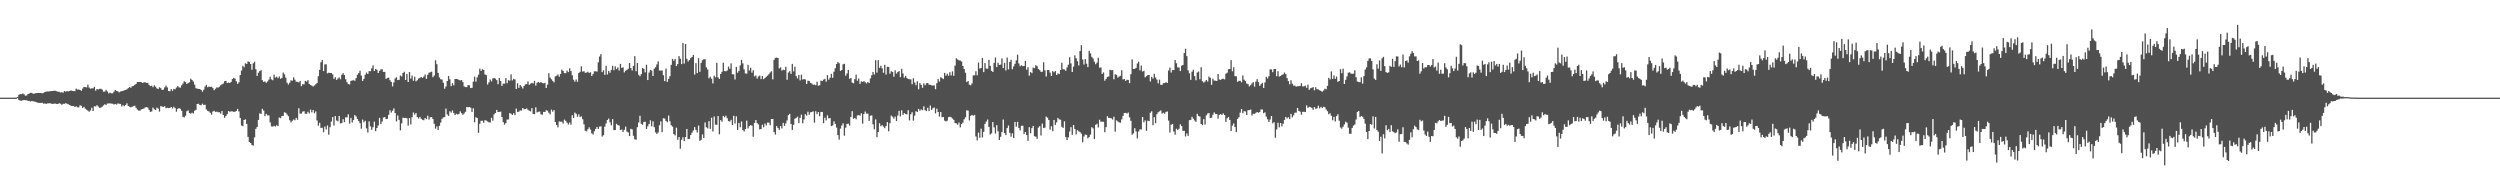 <svg xmlns="http://www.w3.org/2000/svg" width="1920" height="150"><path fill="#4f4f4f" d="M0 75h1v1H0zM1 75h1v1H1zM2 75h1v1H2zM3 75h1v1H3zM4 75h1v1H4zM5 75h1v1H5zM6 75h1v1H6zM7 75h1v1H7zM8 75h1v1H8zM9 75h1v1H9zM10 74.995h1v1H10zM11 74.97h1v1H11zM12 74.973h1v1H12zM13 74.437h1v1H13zM14 72.876h1v3.893H14zM15 72.226h1v4.987H15zM16 72.329h1v5.072H16zM17 71.766h1v5.182H17zM18 72.439h1v4.411H18zM19 73.45h1v3.497H19zM20 73.331h1v3.658H20zM21 72.201h1v5.287H21zM22 71.786h1v5.731H22zM23 71.292h1v6.672H23zM24 71.297h1v6.226H24zM25 72.059h1v5.772H25zM26 71.814h1v6.189H26zM27 71.574h1v6.72H27zM28 71.379h1v7.324H28zM29 71.393h1v7.608H29zM30 71.361h1v7.654H30zM31 71.361h1v7.652H31zM32 71.654h1v7.221H32zM33 71.299h1v8.32H33zM34 70.601h1v8.867H34zM35 70.338h1v9.501H35zM36 70.239h1v9.185H36zM37 70.221h1v9.071H37zM38 70.049h1v9.236H38zM39 69.923h1v9.709H39zM40 69.875h1v9.975H40zM41 69.624h1v9.943H41zM42 69.729h1v9.851H42zM43 70.047h1v9.767H43zM44 70.418h1v9.503H44zM45 70.571h1v8.688H45zM46 71.047h1v8.643H46zM47 70.827h1v9.652H47zM48 71.207h1v8.499H48zM49 69.891h1v9.902H49zM50 70.409h1v8.808H50zM51 69.951h1v9.767H51zM52 70.173h1v9.874H52zM53 69.875h1v10.753H53zM54 69.431h1v11.808H54zM55 69.761h1v11.65H55zM56 69.974h1v11.389H56zM57 69.981h1v12.14H57zM58 68.033h1v13.655H58zM59 68.809h1v13.573H59zM60 68.729h1v13.754H60zM61 69.141h1v11.714H61zM62 69.729h1v11.563H62zM63 67.985h1v14.93H63zM64 66.749h1v15.301H64zM65 66.843h1v16.603H65zM66 67.106h1v17.185H66zM67 64.998h1v19.984H67zM68 67.28h1v18.551H68zM69 68.12h1v16.736H69zM70 67.857h1v14.866H70zM71 67.834h1v17.469H71zM72 66.724h1v14.866H72zM73 69.612h1v12.172H73zM74 68.372h1v12.417H74zM75 68.692h1v13.147H75zM76 68.246h1v14.589H76zM77 68.143h1v14.564H77zM78 68.79h1v13.184H78zM79 70.381h1v10.593H79zM80 70.322h1v9.767H80zM81 69.065h1v11.522H81zM82 70.23h1v9.295H82zM83 71.711h1v7.727H83zM84 71.146h1v8.217H84zM85 71.677h1v7.878H85zM86 71.69h1v8H86zM87 70.441h1v9.828H87zM88 69.134h1v10.689H88zM89 69.859h1v10.46H89zM90 70.07h1v9.4H90zM91 70.976h1v8.684H91zM92 70.228h1v9.613H92zM93 70.024h1v11.728H93zM94 69.749h1v11.014H94zM95 69.342h1v12.259H95zM96 69.097h1v11.556H96zM97 68.536h1v10.813H97zM98 67.683h1v13.708H98zM99 66.879h1v15.095H99zM100 67.381h1v15.088H100zM101 66.261h1v15.779H101zM102 65.934h1v15.628H102zM103 65.147h1v16.063H103zM104 64.455h1v18.382H104zM105 62.959h1v21.144H105zM106 62.959h1v21.989H106zM107 62.858h1v22.145H107zM108 63.121h1v20.929H108zM109 63.764h1v19.908H109zM110 63.24h1v20.172H110zM111 63.183h1v19.352H111zM112 63.7h1v18.505H112zM113 63.602h1v19.034H113zM114 65.197h1v19.176H114zM115 66.103h1v19.826H115zM116 65.817h1v19.789H116zM117 66.994h1v15.64H117zM118 65.508h1v18.386H118zM119 66.492h1v18.054H119zM120 67.85h1v14.857H120zM121 68.408h1v15.003H121zM122 67.042h1v18.666H122zM123 67.738h1v13.793H123zM124 69.061h1v12.792H124zM125 68.804h1v13.312H125zM126 67.136h1v14.427H126zM127 65.751h1v17.336H127zM128 67.136h1v15.667H128zM129 69.884h1v13.154H129zM130 70.095h1v12.76H130zM131 68.422h1v13.733H131zM132 69.711h1v13.662H132zM133 68.275h1v13.772H133zM134 68.539h1v14.511H134zM135 67.216h1v18.556H135zM136 66.099h1v17.53H136zM137 67.088h1v15.892H137zM138 67.328h1v16.246H138zM139 65.531h1v19.558H139zM140 64.146h1v25.569H140zM141 62.395h1v27.837H141zM142 63.103h1v25.834H142zM143 64.455h1v20.991H143zM144 63.778h1v20.966H144zM145 63.185h1v23.637H145zM146 60.475h1v26.892H146zM147 61.382h1v25.143H147zM148 62.611h1v24.525H148zM149 64.996h1v20.023H149zM150 67.733h1v16.619H150zM151 68.118h1v11.778H151zM152 68.321h1v11.364H152zM153 68.356h1v12.211H153zM154 69.118h1v11.728H154zM155 70.381h1v9.247H155zM156 68.848h1v11.813H156zM157 66.49h1v13.957H157zM158 65.158h1v18.844H158zM159 67.042h1v18.087H159zM160 66.394h1v19.226H160zM161 66.799h1v19.84H161zM162 66.554h1v21.579H162zM163 67.662h1v17.979H163zM164 69.26h1v15.855H164zM165 68.17h1v17.794H165zM166 67.106h1v18.661H166zM167 67.289h1v18.915H167zM168 66.55h1v19.654H168zM169 65.43h1v21.879H169zM170 64.728h1v20.552H170zM171 64.146h1v24.166H171zM172 62.373h1v28.073H172zM173 62.119h1v26.954H173zM174 63.812h1v23.893H174zM175 63.371h1v21.863H175zM176 63.762h1v22.035H176zM177 62.851h1v22.637H177zM178 60.736h1v24.832H178zM179 59.807h1v26.097H179zM180 60.349h1v25.461H180zM181 62.45h1v22.797H181zM182 64.403h1v19.263H182zM183 63.219h1v22.371H183zM184 57.642h1v33.042H184zM185 54.172h1v42.193H185zM186 50.523h1v46.416H186zM187 51.677h1v40.499H187zM188 48.594h1v43.06H188zM189 49.148h1v46.017H189zM190 47.177h1v57.977H190zM191 47.569h1v61.495H191zM192 49.136h1v60.694H192zM193 53.554h1v57.759H193zM194 48.619h1v63.243H194zM195 47.42h1v58.119H195zM196 53.135h1v45.853H196zM197 58.303h1v39.185H197zM198 55.813h1v36.308H198zM199 54.556h1v32.476H199zM200 53.957h1v33.536H200zM201 61.583h1v21.971H201zM202 62.862h1v22.092H202zM203 62.528h1v26.704H203zM204 63.572h1v23.884H204zM205 62.558h1v26.022H205zM206 61.169h1v27.457H206zM207 58.912h1v35.074H207zM208 60.976h1v36.102H208zM209 61.622h1v35.628H209zM210 57.406h1v39.208H210zM211 59.541h1v37.631H211zM212 58.905h1v37.244H212zM213 60.052h1v36.812H213zM214 58.71h1v31.545H214zM215 60.498h1v30.291H215zM216 59.864h1v29.263H216zM217 55.682h1v33.287H217zM218 57.12h1v29.1H218zM219 59.658h1v27.018H219zM220 63.549h1v24.401H220zM221 64.915h1v24.335H221zM222 63.469h1v28.879H222zM223 61.716h1v32.289H223zM224 61.935h1v30.831H224zM225 59.402h1v32.367H225zM226 61.162h1v31.227H226zM227 62.766h1v27.741H227zM228 62.819h1v29.133H228zM229 63.281h1v19.856H229zM230 62.171h1v25.129H230zM231 66.147h1v21.041H231zM232 64.613h1v21.092H232zM233 64.835h1v20.549H233zM234 62.086h1v25.287H234zM235 62.707h1v24.717H235zM236 61.558h1v24.239H236zM237 64.465h1v22.602H237zM238 65.238h1v18.897H238zM239 65.776h1v20.517H239zM240 66.46h1v18.004H240zM241 65.625h1v21.38H241zM242 64.709h1v20.92H242zM243 63.684h1v28.851H243zM244 58.539h1v37.995H244zM245 53.675h1v40.698H245zM246 47.829h1v50.4H246zM247 46.035h1v52.09H247zM248 54.602h1v46.983H248zM249 49.441h1v47.734H249zM250 49.39h1v50.064H250zM251 56.303h1v40.046H251zM252 55.811h1v47.643H252zM253 56.023h1v41.685H253zM254 56.044h1v37.331H254zM255 57.088h1v32.827H255zM256 60.578h1v35.825H256zM257 59.312h1v29.835H257zM258 61.377h1v31.156H258zM259 60.297h1v32.911H259zM260 59.443h1v29.659H260zM261 60.876h1v33.859H261zM262 57.454h1v37.057H262zM263 56.19h1v35.347H263zM264 57.632h1v36.185H264zM265 60.883h1v29.206H265zM266 63.11h1v27.05H266zM267 64.581h1v23.216H267zM268 64.838h1v30.071H268zM269 62.153h1v28.421H269zM270 61.821h1v32.28H270zM271 61.615h1v30.581H271zM272 62.043h1v26.326H272zM273 59.99h1v29.478H273zM274 57.39h1v34.024H274zM275 56.131h1v36.887H275zM276 54.307h1v40.295H276zM277 58.07h1v40.765H277zM278 62.173h1v29.689H278zM279 60.532h1v33.433H279zM280 57.323h1v35.386H280zM281 55.689h1v42.9H281zM282 56.843h1v44.921H282zM283 54.63h1v38.556H283zM284 54.7h1v42.378H284zM285 52.485h1v47.214H285zM286 50.205h1v47.478H286zM287 54.522h1v38.874H287zM288 53.011h1v47.702H288zM289 53.602h1v44.697H289zM290 56.067h1v40.304H290zM291 54.405h1v36.141H291zM292 53.286h1v42.014H292zM293 53.217h1v40.098H293zM294 55.252h1v35.026H294zM295 55.179h1v34.747H295zM296 60.606h1v30.879H296zM297 59.83h1v31.399H297zM298 59.669h1v28.565H298zM299 61.569h1v23.136H299zM300 62.878h1v23.605H300zM301 66.373h1v18.65H301zM302 63.272h1v20H302zM303 60.205h1v26.633H303zM304 59.347h1v33.921H304zM305 61.514h1v27.153H305zM306 61.352h1v30.696H306zM307 58.012h1v42.083H307zM308 58.74h1v35.963H308zM309 56.053h1v34.305H309zM310 55.071h1v35.589H310zM311 61.366h1v29.137H311zM312 56.802h1v34.081H312zM313 62.991h1v33.449H313zM314 55.318h1v35.342H314zM315 60.39h1v35.182H315zM316 58.07h1v31.964H316zM317 61.981h1v24.395H317zM318 58.919h1v29.11H318zM319 62.446h1v24.356H319zM320 61.622h1v28.327H320zM321 60.276h1v30.732H321zM322 59.793h1v30.032H322zM323 59.145h1v32.087H323zM324 59.795h1v32.229H324zM325 58.752h1v33.637H325zM326 57.22h1v33.422H326zM327 60.507h1v31.051H327zM328 57.438h1v31.412H328zM329 55.854h1v35.997H329zM330 55.426h1v34.573H330zM331 55.042h1v34.839H331zM332 59.267h1v32.136H332zM333 58.017h1v37.063H333zM334 46.294h1v52.534H334zM335 49.317h1v47.757H335zM336 55.95h1v43.857H336zM337 59.5h1v37.164H337zM338 60.892h1v33.246H338zM339 61.068h1v30.188H339zM340 63.556h1v26.603H340zM341 68.102h1v21.811H341zM342 66.403h1v17.018H342zM343 62.194h1v25.724H343zM344 58.376h1v30.602H344zM345 60.947h1v24.514H345zM346 66.167h1v20.302H346zM347 63.906h1v20.954H347zM348 65.549h1v21.231H348zM349 60.681h1v27.684H349zM350 60.624h1v26.798H350zM351 60.805h1v27.166H351zM352 61.414h1v26.081H352zM353 61.777h1v23.767H353zM354 61.439h1v25.532H354zM355 63.08h1v25.143H355zM356 66.316h1v20.815H356zM357 66.918h1v18.959H357zM358 66.895h1v15.262H358zM359 65.348h1v17.086H359zM360 65.531h1v16.645H360zM361 67.644h1v15.1H361zM362 67.438h1v18.547H362zM363 62.684h1v20.506H363zM364 58.846h1v35.068H364zM365 62.716h1v27.269H365zM366 59.441h1v31.231H366zM367 57.358h1v44.64H367zM368 52.75h1v42.335H368zM369 54.46h1v38.313H369zM370 53.165h1v39.567H370zM371 53.687h1v40.609H371zM372 57.195h1v35.127H372zM373 57.694h1v34.939H373zM374 64.909h1v28.419H374zM375 63.215h1v30.758H375zM376 61.086h1v32.982H376zM377 62.521h1v27.972H377zM378 60.219h1v32.438H378zM379 59.882h1v27.988H379zM380 60.393h1v26.411H380zM381 61.562h1v22.845H381zM382 64.648h1v21.431H382zM383 59.837h1v26.136H383zM384 62.153h1v23.539H384zM385 65.998h1v23.841H385zM386 64.265h1v29.556H386zM387 64.254h1v31.424H387zM388 59.958h1v34.55H388zM389 63.922h1v27.931H389zM390 61.608h1v30.121H390zM391 61.967h1v24.871H391zM392 57.133h1v30.201H392zM393 61.736h1v26.59H393zM394 60.599h1v26.406H394zM395 61.05h1v27.391H395zM396 68.335h1v15.081H396zM397 63.931h1v22.046H397zM398 67.467h1v18.297H398zM399 65.305h1v19.485H399zM400 66.433h1v18.56H400zM401 67.934h1v15.04H401zM402 66.064h1v17.796H402zM403 64.755h1v18.963H403zM404 64.6h1v18.672H404zM405 62.521h1v21.82H405zM406 65.188h1v19.886H406zM407 64.263h1v21.302H407zM408 63.641h1v19.387H408zM409 64.103h1v23.413H409zM410 62.098h1v25.603H410zM411 65.746h1v16.697H411zM412 63.551h1v22.751H412zM413 62.91h1v22.953H413zM414 63.588h1v22.085H414zM415 63.048h1v24.834H415zM416 63.737h1v24.321H416zM417 64.05h1v21.856H417zM418 63.593h1v22.399H418zM419 67.557h1v17.079H419zM420 64.966h1v20.064H420zM421 56.225h1v30.366H421zM422 59.608h1v28.183H422zM423 60.887h1v23.305H423zM424 62.1h1v23.646H424zM425 63.21h1v21.33H425zM426 58.694h1v35.045H426zM427 58.173h1v37.819H427zM428 57.163h1v40.625H428zM429 58.878h1v34.369H429zM430 56.756h1v36.704H430zM431 53.506h1v39.959H431zM432 54.501h1v40.414H432zM433 56.149h1v35.727H433zM434 56.225h1v36.601H434zM435 54.222h1v39.977H435zM436 55.38h1v40.288H436zM437 52.471h1v41.643H437zM438 54.634h1v41.167H438zM439 57.802h1v30.684H439zM440 61.173h1v29.432H440zM441 62.714h1v23.767H441zM442 61.105h1v26.281H442zM443 62.83h1v26.798H443zM444 56.138h1v31.68H444zM445 55.215h1v34.687H445zM446 50.906h1v38.457H446zM447 54.989h1v36.537H447zM448 54.657h1v40.831H448zM449 55.92h1v44.541H449zM450 55.705h1v45.184H450zM451 55.138h1v44.152H451zM452 56.035h1v41.776H452zM453 55.515h1v44.042H453zM454 58.39h1v43.992H454zM455 56.868h1v46.436H455zM456 54.787h1v45.997H456zM457 54.742h1v44.299H457zM458 54.968h1v42.513H458zM459 47.857h1v51.151H459zM460 43.428h1v53.827H460zM461 41.572h1v55.443H461zM462 55.373h1v49.522H462zM463 54h1v49.808H463zM464 57.475h1v39.792H464zM465 50.517h1v44.259H465zM466 57.186h1v34.985H466zM467 54.403h1v36.617H467zM468 55.852h1v38.066H468zM469 53.677h1v42.566H469zM470 50.523h1v40.989H470zM471 53.952h1v46.001H471zM472 50.94h1v48.883H472zM473 53.057h1v42.044H473zM474 51.739h1v44.335H474zM475 54.167h1v42.234H475zM476 49.056h1v50.771H476zM477 52.155h1v47.306H477zM478 51.684h1v49.719H478zM479 55.589h1v44.099H479zM480 54.337h1v42.879H480zM481 53.68h1v47.395H481zM482 52.794h1v48.947H482zM483 48.39h1v56.125H483zM484 52.283h1v46.635H484zM485 54.183h1v45.182H485zM486 50.656h1v53.632H486zM487 43.087h1v63.795H487zM488 54.749h1v52.632H488zM489 48.354h1v49.316H489zM490 57.445h1v36.667H490zM491 58.589h1v30.355H491zM492 56.93h1v38.139H492zM493 52.155h1v43.644H493zM494 52.879h1v40.762H494zM495 55.527h1v37.972H495zM496 49.693h1v49.368H496zM497 61.471h1v35.532H497zM498 55.753h1v39.455H498zM499 53.719h1v38.698H499zM500 54.247h1v42.831H500zM501 58.369h1v34.827H501zM502 52.76h1v44.916H502zM503 51.611h1v50.087H503zM504 49.468h1v53.392H504zM505 47.157h1v54.555H505zM506 54.181h1v42.046H506zM507 54.176h1v39.043H507zM508 54.128h1v47.34H508zM509 57.729h1v33.111H509zM510 62.302h1v28.785H510zM511 52.657h1v40.229H511zM512 62.885h1v30.996H512zM513 60.603h1v28.103H513zM514 58.445h1v34.701H514zM515 49.834h1v46.381H515zM516 45.252h1v51.998H516zM517 46.696h1v56.306H517zM518 45.241h1v58.721H518zM519 50.716h1v47.333H519zM520 49.184h1v58.174H520zM521 43.057h1v62.172H521zM522 45.06h1v69.103H522zM523 49.258h1v58.1H523zM524 32.982h1v72.44H524zM525 48.862h1v59.572H525zM526 33.799h1v71.449H526zM527 45.174h1v53.877H527zM528 47.278h1v59.561H528zM529 46.014h1v60.645H529zM530 44.602h1v59.146H530zM531 43.797h1v58.116H531zM532 42.201h1v57.988H532zM533 57.305h1v40.323H533zM534 48.502h1v51.311H534zM535 56.101h1v45.651H535zM536 44.717h1v51.742H536zM537 55.142h1v53.067H537zM538 48.255h1v59.149H538zM539 46.218h1v57.011H539zM540 45.504h1v60.481H540zM541 45.44h1v48.592H541zM542 51.704h1v46.011H542zM543 53.394h1v45.267H543zM544 60.155h1v32.907H544zM545 58.932h1v40.05H545zM546 60.425h1v30.011H546zM547 64.071h1v36.876H547zM548 58.131h1v31.327H548zM549 59.335h1v36.37H549zM550 48.255h1v47.64H550zM551 59.459h1v29.659H551zM552 60.608h1v42.513H552zM553 56.836h1v35.411H553zM554 55.149h1v38.325H554zM555 48.189h1v40.849H555zM556 54.604h1v35.47H556zM557 54.794h1v34.047H557zM558 54.128h1v36.656H558zM559 51.139h1v41.868H559zM560 52.828h1v40.54H560zM561 48.692h1v43.332H561zM562 56.982h1v39.004H562zM563 57.145h1v31.801H563zM564 61.045h1v33.811H564zM565 51.352h1v38.015H565zM566 55.788h1v44.038H566zM567 54.401h1v39.993H567zM568 50.226h1v47.501H568zM569 45.994h1v47.317H569zM570 48.681h1v51.083H570zM571 53.286h1v47.677H571zM572 56.387h1v42.71H572zM573 56.586h1v36.024H573zM574 49.782h1v48.833H574zM575 54.103h1v42.781H575zM576 52.002h1v44.054H576zM577 55.799h1v40.712H577zM578 53.989h1v51.06H578zM579 58.621h1v35.761H579zM580 57.971h1v34.205H580zM581 60.347h1v34.221H581zM582 58.745h1v36.809H582zM583 57.996h1v41.357H583zM584 60.773h1v38.336H584zM585 58.401h1v37.4H585zM586 60.823h1v36.974H586zM587 59.894h1v34.953H587zM588 58.93h1v37.414H588zM589 58.134h1v36.047H589zM590 56.96h1v37.208H590zM591 55.653h1v40.522H591zM592 54.714h1v36.672H592zM593 60.972h1v30.437H593zM594 45.955h1v55.482H594zM595 44.428h1v58.917H595zM596 44.236h1v52.609H596zM597 44.501h1v53.804H597zM598 52.505h1v47.244H598zM599 51.711h1v45.095H599zM600 54.204h1v44.461H600zM601 53.501h1v40.877H601zM602 53.838h1v42.886H602zM603 51.26h1v43.5H603zM604 61.228h1v31.296H604zM605 55.694h1v32.785H605zM606 54.68h1v32.763H606zM607 56.726h1v38.46H607zM608 49.061h1v50.737H608zM609 54.813h1v41.103H609zM610 51.215h1v39.975H610zM611 58.486h1v32.103H611zM612 60.262h1v29.355H612zM613 57.534h1v37.05H613zM614 61.759h1v28.734H614zM615 57.358h1v30.714H615zM616 61.066h1v33.603H616zM617 60.699h1v31.037H617zM618 61.05h1v26.665H618zM619 64.492h1v24.282H619zM620 61.958h1v23.818H620zM621 62.153h1v25.942H621zM622 63.602h1v22.676H622zM623 64.146h1v21.877H623zM624 65.133h1v20.394H624zM625 64.904h1v29.309H625zM626 65.442h1v20.007H626zM627 62.787h1v24.864H627zM628 65.861h1v20.197H628zM629 65.467h1v23.832H629zM630 61.917h1v24.035H630zM631 62.251h1v23.729H631zM632 61.205h1v33.376H632zM633 60.532h1v29.84H633zM634 62.734h1v29.684H634zM635 57.71h1v30.854H635zM636 61.203h1v29.735H636zM637 59.679h1v30.98H637zM638 56.696h1v40.103H638zM639 59.775h1v36.574H639zM640 55.064h1v38.107H640zM641 52.354h1v42.769H641zM642 49.129h1v48.874H642zM643 47.685h1v56.116H643zM644 48.564h1v58.629H644zM645 54.44h1v44.344H645zM646 53.771h1v42.614H646zM647 49.418h1v45.315H647zM648 49.02h1v55.237H648zM649 58.122h1v39.922H649zM650 56.408h1v38.792H650zM651 53.689h1v41.289H651zM652 60.507h1v35.958H652zM653 59.839h1v29.977H653zM654 63.419h1v21.964H654zM655 63.97h1v27.283H655zM656 60.823h1v29.773H656zM657 57.317h1v34.31H657zM658 62h1v26.661H658zM659 60.258h1v28.13H659zM660 64.398h1v24.459H660zM661 62.409h1v24.649H661zM662 62.915h1v32.069H662zM663 62.325h1v25.29H663zM664 63.224h1v22.449H664zM665 64.091h1v23.166H665zM666 62.981h1v24.289H666zM667 63.732h1v29.142H667zM668 60.23h1v28.638H668zM669 57.749h1v30.877H669zM670 55.27h1v40.231H670zM671 57.184h1v42.099H671zM672 46.232h1v45.443H672zM673 55.779h1v49.6H673zM674 46.207h1v55.182H674zM675 52.059h1v42.545H675zM676 50.489h1v46.452H676zM677 52.473h1v43.593H677zM678 55.882h1v41.401H678zM679 49.777h1v48.666H679zM680 57.262h1v39.558H680zM681 51.375h1v42.419H681zM682 51.407h1v49.464H682zM683 56.575h1v38.043H683zM684 54.735h1v34.069H684zM685 55.257h1v34.374H685zM686 58.935h1v32.197H686zM687 54.007h1v35.544H687zM688 56.55h1v36.356H688zM689 55.364h1v33.381H689zM690 54.565h1v30.586H690zM691 59.232h1v30.16H691zM692 52.869h1v31.856H692zM693 56.376h1v31.9H693zM694 59.612h1v27.246H694zM695 58.335h1v29.194H695zM696 59.848h1v27.997H696zM697 60.695h1v23.918H697zM698 60.837h1v31.614H698zM699 60.979h1v26.844H699zM700 64.643h1v21.527H700zM701 60.125h1v32.57H701zM702 63.377h1v25.441H702zM703 65.453h1v19.961H703zM704 62.441h1v23.614H704zM705 68.568h1v15.086H705zM706 63.815h1v21.222H706zM707 65.181h1v18.862H707zM708 67.447h1v17.258H708zM709 64.018h1v17.626H709zM710 65.485h1v19.139H710zM711 64.009h1v21.321H711zM712 63.737h1v19.041H712zM713 64.989h1v20.364H713zM714 65.179h1v15.871H714zM715 65.559h1v18.849H715zM716 65.753h1v17.402H716zM717 65.529h1v17.029H717zM718 68.52h1v18.592H718zM719 63.899h1v19.577H719zM720 60.699h1v25.335H720zM721 62.592h1v26.967H721zM722 59.344h1v26.683H722zM723 59.949h1v30.108H723zM724 60.725h1v29.105H724zM725 55.966h1v36.715H725zM726 58.109h1v35.155H726zM727 56.557h1v36.157H727zM728 58.145h1v31.863H728zM729 55.46h1v34.189H729zM730 57.912h1v32.165H730zM731 54.838h1v36.214H731zM732 58.223h1v33.834H732zM733 50.393h1v44.145H733zM734 44.726h1v50.046H734zM735 45.644h1v50.144H735zM736 46.335h1v47.777H736zM737 46.495h1v51.369H737zM738 47.239h1v48.022H738zM739 50.686h1v43.458H739zM740 53.009h1v38.654H740zM741 55.845h1v34.2H741zM742 63.05h1v21.678H742zM743 62.187h1v22.783H743zM744 65.005h1v27.492H744zM745 65.554h1v23.436H745zM746 64.034h1v24.246H746zM747 57.877h1v30.959H747zM748 57.875h1v30.417H748zM749 54.737h1v50.087H749zM750 57.781h1v50.048H750zM751 47.999h1v53.861H751zM752 52.668h1v53.095H752zM753 52.178h1v46.638H753zM754 44.504h1v61.053H754zM755 55.387h1v45.908H755zM756 48.434h1v46.69H756zM757 52.647h1v40.696H757zM758 52.782h1v39.025H758zM759 45.959h1v51.472H759zM760 50.581h1v52.728H760zM761 54.394h1v48.052H761zM762 55.222h1v38.508H762zM763 48.301h1v49.54H763zM764 44.108h1v58.425H764zM765 51.485h1v44.626H765zM766 48.2h1v52.616H766zM767 49.892h1v57.643H767zM768 49.626h1v55.454H768zM769 44.865h1v56.551H769zM770 52.286h1v39.494H770zM771 48.349h1v53.898H771zM772 54.126h1v49.675H772zM773 44.17h1v54.175H773zM774 53.316h1v43.079H774zM775 47.58h1v54.484H775zM776 45.856h1v59.105H776zM777 53.199h1v49.204H777zM778 51.002h1v55.004H778zM779 48.976h1v44.681H779zM780 46.326h1v50.982H780zM781 42.002h1v51.575H781zM782 48.752h1v49.499H782zM783 50.917h1v49.22H783zM784 50.077h1v46.523H784zM785 50.819h1v45.75H785zM786 50.686h1v52.273H786zM787 46.795h1v54.578H787zM788 53.494h1v50.263H788zM789 51.672h1v56.496H789zM790 58.122h1v39.579H790zM791 55.312h1v47.047H791zM792 56.227h1v42.179H792zM793 51.94h1v44.763H793zM794 52.43h1v52.161H794zM795 50.02h1v54.93H795zM796 50.844h1v55.791H796zM797 52.961h1v45.052H797zM798 53.86h1v43.017H798zM799 55.183h1v48.842H799zM800 55.042h1v39.867H800zM801 47.891h1v50.483H801zM802 54.039h1v43.973H802zM803 58.738h1v30.835H803zM804 53.835h1v36.603H804zM805 53.806h1v38.43H805zM806 55.758h1v43.813H806zM807 58.36h1v38.631H807zM808 54.609h1v46.219H808zM809 55.504h1v36.599H809zM810 54.556h1v41.366H810zM811 57.582h1v36.372H811zM812 56.351h1v34.211H812zM813 56.877h1v34.8H813zM814 53.762h1v38.196H814zM815 48.189h1v49.155H815zM816 53.133h1v45.061H816zM817 53.286h1v39.828H817zM818 54.359h1v50.92H818zM819 51.782h1v55.768H819zM820 49.672h1v55.841H820zM821 43.993h1v57.047H821zM822 48.695h1v48.954H822zM823 55.236h1v48.302H823zM824 51.144h1v44.857H824zM825 42.51h1v56.491H825zM826 44.746h1v58.444H826zM827 47.008h1v52.978H827zM828 50.269h1v50.579H828zM829 39.198h1v62.27H829zM830 34.655h1v67.995H830zM831 45.646h1v63.685H831zM832 49.546h1v55.308H832zM833 45.39h1v57.935H833zM834 48.905h1v54.674H834zM835 51.567h1v54.665H835zM836 39.013h1v66.23H836zM837 40.988h1v62.41H837zM838 43.639h1v54.053H838zM839 44.884h1v53.751H839zM840 47.351h1v59.497H840zM841 49.342h1v46.505H841zM842 48.09h1v46.985H842zM843 44.33h1v53.55H843zM844 52.052h1v39.911H844zM845 51.771h1v41.735H845zM846 56.772h1v36.656H846zM847 55.616h1v37.919H847zM848 61.942h1v39.597H848zM849 60.555h1v37.098H849zM850 58.987h1v30.243H850zM851 58.729h1v31.865H851zM852 53.625h1v36.969H852zM853 53.952h1v36.967H853zM854 53.835h1v37.965H854zM855 60.873h1v28.785H855zM856 57.035h1v44.102H856zM857 57.475h1v34.958H857zM858 59.596h1v33.715H858zM859 58.775h1v35.168H859zM860 58.207h1v36.045H860zM861 53.984h1v37.729H861zM862 60.999h1v28.061H862zM863 60.647h1v26.18H863zM864 62.089h1v24.61H864zM865 61.249h1v25.924H865zM866 61.404h1v25.033H866zM867 63.837h1v26.265H867zM868 56.985h1v35.782H868zM869 45.621h1v57.787H869zM870 52.945h1v49.469H870zM871 52.913h1v45.557H871zM872 52.121h1v48.814H872zM873 48.74h1v57.537H873zM874 47.411h1v53.607H874zM875 53.991h1v45.333H875zM876 50.404h1v49.098H876zM877 54.925h1v34.907H877zM878 54.357h1v39.556H878zM879 59.409h1v33.065H879zM880 58.525h1v41.93H880zM881 57.697h1v34.971H881zM882 57.614h1v35.42H882zM883 62.542h1v24.019H883zM884 58.974h1v26.507H884zM885 60.354h1v35.802H885zM886 56.726h1v33.227H886zM887 59.571h1v35.022H887zM888 61.153h1v26.569H888zM889 64.021h1v22.2H889zM890 61.137h1v24.422H890zM891 65.137h1v19.641H891zM892 65.179h1v22.078H892zM893 63.826h1v22.763H893zM894 63.789h1v23.564H894zM895 63.132h1v22.765H895zM896 63.686h1v21.911H896zM897 54.158h1v38.439H897zM898 51.922h1v49.876H898zM899 55.701h1v40.053H899zM900 53.803h1v41.398H900zM901 53.831h1v47.185H901zM902 46.083h1v57.354H902zM903 48.592h1v50.284H903zM904 51.725h1v48.054H904zM905 51.867h1v46.986H905zM906 54.554h1v40.941H906zM907 50.489h1v46.402H907zM908 49.876h1v50.602H908zM909 40.764h1v59.73H909zM910 37.45h1v67.354H910zM911 43.11h1v59.373H911zM912 53.991h1v50.375H912zM913 56.271h1v36.02H913zM914 61.338h1v30.728H914zM915 55.067h1v34.635H915zM916 53.618h1v37.571H916zM917 58.431h1v34.154H917zM918 61.64h1v31.971H918zM919 55.685h1v31.733H919zM920 54.927h1v34.124H920zM921 60.873h1v28.7H921zM922 51.679h1v43.557H922zM923 62.347h1v33.747H923zM924 63.421h1v28.08H924zM925 62.592h1v33.095H925zM926 61.423h1v27.21H926zM927 62.64h1v24.566H927zM928 58.791h1v28.054H928zM929 59.736h1v30.925H929zM930 65.117h1v25.306H930zM931 60.455h1v27.723H931zM932 61.828h1v24.514H932zM933 61.97h1v25.496H933zM934 62.217h1v25.331H934zM935 56.841h1v34.253H935zM936 61.098h1v27.121H936zM937 61.317h1v26.326H937zM938 60.564h1v27.686H938zM939 60.457h1v26.612H939zM940 60.999h1v27.313H940zM941 56.623h1v37.02H941zM942 55.797h1v35.047H942zM943 53.201h1v36.61H943zM944 52.934h1v39.199H944zM945 46.179h1v54.415H945zM946 54.726h1v41.733H946zM947 51.663h1v43.101H947zM948 58.486h1v39.114H948zM949 58.603h1v42.9H949zM950 62.835h1v28.43H950zM951 62.045h1v28.025H951zM952 62.048h1v24.454H952zM953 63.238h1v20.487H953zM954 57.976h1v28.977H954zM955 61.169h1v24.234H955zM956 62.244h1v23.383H956zM957 64.167h1v24.141H957zM958 64.606h1v20.011H958zM959 66.376h1v18.231H959zM960 65.412h1v18.666H960zM961 64.073h1v24.594H961zM962 63.078h1v24.28H962zM963 66.511h1v20.996H963zM964 62.608h1v24.09H964zM965 60.791h1v25.285H965zM966 63.057h1v23.502H966zM967 65.955h1v20.073H967zM968 64.639h1v19.423H968zM969 63.609h1v20.499H969zM970 67.509h1v19.432H970zM971 63.258h1v23.001H971zM972 59.006h1v30.568H972zM973 60.274h1v31.348H973zM974 58.585h1v35.106H974zM975 53.249h1v38.549H975zM976 53.373h1v35.74H976zM977 55.467h1v39.256H977zM978 53.027h1v40.794H978zM979 52.936h1v52.836H979zM980 58.537h1v40.842H980zM981 54.694h1v39.547H981zM982 58.791h1v39.011H982zM983 58.39h1v36.066H983zM984 57.486h1v39.593H984zM985 57.033h1v37.997H985zM986 55.703h1v36.377H986zM987 56.927h1v32.902H987zM988 59.974h1v31.019H988zM989 62.311h1v27.718H989zM990 64.73h1v26.75H990zM991 61.64h1v25.814H991zM992 64.295h1v25.8H992zM993 65.721h1v22.843H993zM994 65.799h1v20.762H994zM995 66.586h1v19.906H995zM996 66.188h1v16.725H996zM997 66.222h1v18.943H997zM998 66.007h1v19.751H998zM999 63.885h1v24.166H999zM1000 66.357h1v19.563H1000zM1001 66.305h1v19.517H1001zM1002 65.719h1v20.348H1002zM1003 67.394h1v13.55H1003zM1004 64.977h1v17.903H1004zM1005 68.953h1v13.099H1005zM1006 67.779h1v14.447H1006zM1007 67.493h1v15.39H1007zM1008 66.866h1v17.457H1008zM1009 69.333h1v12.873H1009zM1010 67.014h1v16.546H1010zM1011 68.511h1v14.665H1011zM1012 68.665h1v12.538H1012zM1013 69.301h1v13.921H1013zM1014 69.855h1v12.239H1014zM1015 70.461h1v12.522H1015zM1016 69.493h1v12.474H1016zM1017 68.099h1v14.205H1017zM1018 68.619h1v15.496H1018zM1019 65.968h1v19.423H1019zM1020 59.756h1v28.027H1020zM1021 61.011h1v25.983H1021zM1022 54.817h1v34.129H1022zM1023 60.624h1v31.762H1023zM1024 57.907h1v31.822H1024zM1025 60.535h1v32.751H1025zM1026 58.804h1v30.382H1026zM1027 62.835h1v24.919H1027zM1028 62.208h1v30.488H1028zM1029 53.135h1v44.745H1029zM1030 56.216h1v42.58H1030zM1031 52.723h1v44.591H1031zM1032 64.529h1v31.016H1032zM1033 61.285h1v32.223H1033zM1034 58.676h1v35.578H1034zM1035 55.875h1v42.149H1035zM1036 55.476h1v47.249H1036zM1037 56.449h1v46.329H1037zM1038 56.667h1v41.582H1038zM1039 56.548h1v39.913H1039zM1040 53.947h1v41.662H1040zM1041 59.338h1v32.47H1041zM1042 62.59h1v23.351H1042zM1043 63.048h1v22.222H1043zM1044 63.114h1v26.693H1044zM1045 59.367h1v29.661H1045zM1046 64.247h1v25.383H1046zM1047 58.468h1v32.886H1047zM1048 53.462h1v41.447H1048zM1049 51.718h1v49.698H1049zM1050 46.804h1v59.984H1050zM1051 44.916h1v55.667H1051zM1052 44.79h1v50.396H1052zM1053 46.873h1v48.853H1053zM1054 53.242h1v36.164H1054zM1055 60.352h1v38.341H1055zM1056 61.402h1v28.418H1056zM1057 49.34h1v50.574H1057zM1058 52.721h1v48.467H1058zM1059 46.371h1v61.918H1059zM1060 54.446h1v50.595H1060zM1061 44.746h1v73.115H1061zM1062 43.643h1v59.49H1062zM1063 50.8h1v55.503H1063zM1064 55.403h1v40.778H1064zM1065 55.982h1v44.074H1065zM1066 55.547h1v43.486H1066zM1067 50.581h1v50.803H1067zM1068 51.299h1v44.841H1068zM1069 45.154h1v55.717H1069zM1070 51.423h1v50.064H1070zM1071 46.955h1v55.344H1071zM1072 43.316h1v58.352H1072zM1073 43.366h1v55.992H1073zM1074 51.029h1v57.865H1074zM1075 49.557h1v53.491H1075zM1076 51.679h1v51.302H1076zM1077 41.901h1v55.859H1077zM1078 51.773h1v57.169H1078zM1079 46.848h1v62.328H1079zM1080 46.378h1v63.786H1080zM1081 48.065h1v63.008H1081zM1082 43.268h1v64.125H1082zM1083 41.245h1v60.394H1083zM1084 39.326h1v66.075H1084zM1085 40.684h1v58.588H1085zM1086 43.339h1v53.152H1086zM1087 43.318h1v54.294H1087zM1088 46.825h1v52.554H1088zM1089 46.333h1v53.461H1089zM1090 56.554h1v35.438H1090zM1091 54.785h1v38.389H1091zM1092 48.404h1v44.175H1092zM1093 52.583h1v47.661H1093zM1094 51.599h1v51.703H1094zM1095 51.654h1v52.795H1095zM1096 49.963h1v51.103H1096zM1097 49.956h1v55.132H1097zM1098 51.102h1v57.885H1098zM1099 50.006h1v54.454H1099zM1100 45.378h1v59.29H1100zM1101 51.817h1v48.038H1101zM1102 51.144h1v43.197H1102zM1103 54.245h1v40.531H1103zM1104 48.022h1v45.237H1104zM1105 56.641h1v35.53H1105zM1106 53.519h1v39.435H1106zM1107 56.628h1v36.027H1107zM1108 56.522h1v35.937H1108zM1109 48.585h1v40.364H1109zM1110 51.743h1v45.667H1110zM1111 53.192h1v42.63H1111zM1112 59.383h1v30.389H1112zM1113 56.209h1v38.405H1113zM1114 50.526h1v43.95H1114zM1115 52.471h1v44.692H1115zM1116 54.593h1v41.877H1116zM1117 52.636h1v46.434H1117zM1118 43.636h1v61.767H1118zM1119 54.176h1v52.298H1119zM1120 48.983h1v55.827H1120zM1121 34.035h1v78.668H1121zM1122 34.705h1v73.603H1122zM1123 50.278h1v57.512H1123zM1124 48.431h1v58.025H1124zM1125 48.587h1v49.02H1125zM1126 50.878h1v48.233H1126zM1127 59.315h1v46.851H1127zM1128 56.358h1v41.946H1128zM1129 55.536h1v45.008H1129zM1130 59.564h1v33.864H1130zM1131 55.556h1v45.722H1131zM1132 56.827h1v36.592H1132zM1133 55.822h1v39.542H1133zM1134 50.297h1v41.579H1134zM1135 50.693h1v49.158H1135zM1136 53.416h1v38.652H1136zM1137 55.799h1v43.941H1137zM1138 46.577h1v52.085H1138zM1139 49.722h1v54.795H1139zM1140 49.086h1v47.363H1140zM1141 58.443h1v34.58H1141zM1142 49.445h1v41.453H1142zM1143 47.818h1v45.296H1143zM1144 55.394h1v50.284H1144zM1145 47.337h1v47.622H1145zM1146 53.421h1v45.864H1146zM1147 46.877h1v55.228H1147zM1148 50.301h1v51.868H1148zM1149 49.107h1v53.66H1149zM1150 51.173h1v49.313H1150zM1151 49.095h1v42.856H1151zM1152 55.952h1v42.527H1152zM1153 55.154h1v32.257H1153zM1154 49.757h1v40.751H1154zM1155 55.367h1v40.581H1155zM1156 53.725h1v41.476H1156zM1157 50.265h1v46.335H1157zM1158 53.483h1v42.376H1158zM1159 48.116h1v48.466H1159zM1160 56.506h1v39.567H1160zM1161 51.546h1v44.509H1161zM1162 54.902h1v42.667H1162zM1163 45.859h1v63.129H1163zM1164 45.218h1v59.606H1164zM1165 41.082h1v58.047H1165zM1166 48.754h1v49.998H1166zM1167 46.589h1v56.388H1167zM1168 38.805h1v65.527H1168zM1169 53.806h1v50.607H1169zM1170 44.046h1v62.067H1170zM1171 50.61h1v46.281H1171zM1172 52.423h1v42.866H1172zM1173 54.881h1v40.156H1173zM1174 63.146h1v26.844H1174zM1175 56.618h1v36.88H1175zM1176 59.381h1v29.194H1176zM1177 55.822h1v35.573H1177zM1178 58.498h1v33.136H1178zM1179 58.038h1v34.5H1179zM1180 57.129h1v32.122H1180zM1181 62.226h1v27.345H1181zM1182 54.604h1v36.704H1182zM1183 63.437h1v26.83H1183zM1184 62.979h1v23.257H1184zM1185 64.414h1v24.095H1185zM1186 64.334h1v23.319H1186zM1187 59.647h1v28.359H1187zM1188 57.962h1v30.233H1188zM1189 61.18h1v34.184H1189zM1190 63.613h1v31.417H1190zM1191 55.286h1v39.036H1191zM1192 55.195h1v37.8H1192zM1193 52.313h1v44.216H1193zM1194 48.624h1v49.696H1194zM1195 49.557h1v55.125H1195zM1196 36.605h1v76.34H1196zM1197 48.029h1v53.971H1197zM1198 48.66h1v57.743H1198zM1199 41.938h1v60.98H1199zM1200 50.448h1v49.178H1200zM1201 43.829h1v51.618H1201zM1202 47.498h1v49.952H1202zM1203 43.398h1v53.989H1203zM1204 51.94h1v40.54H1204zM1205 51.821h1v44.31H1205zM1206 54.071h1v41.25H1206zM1207 58.553h1v36.214H1207zM1208 56.845h1v33.069H1208zM1209 53.497h1v39.702H1209zM1210 56.163h1v36.766H1210zM1211 50.697h1v39.114H1211zM1212 49.754h1v43.699H1212zM1213 58.292h1v32.147H1213zM1214 53.849h1v39.144H1214zM1215 56.795h1v34.081H1215zM1216 62.132h1v29.153H1216zM1217 61.906h1v30.778H1217zM1218 54.048h1v35.875H1218zM1219 61.993h1v27.963H1219zM1220 60.21h1v32.861H1220zM1221 58.308h1v36.812H1221zM1222 57.214h1v32.108H1222zM1223 54.845h1v38.139H1223zM1224 58.937h1v32.236H1224zM1225 62.279h1v28.075H1225zM1226 61.691h1v26.242H1226zM1227 61.81h1v24.548H1227zM1228 63.892h1v21.119H1228zM1229 64.984h1v20.366H1229zM1230 67.012h1v23.674H1230zM1231 63.59h1v29.071H1231zM1232 64.865h1v25.276H1232zM1233 62.528h1v30.604H1233zM1234 62.915h1v26.741H1234zM1235 56.973h1v35.926H1235zM1236 56.058h1v37.446H1236zM1237 54.307h1v43.939H1237zM1238 52.75h1v51.969H1238zM1239 43.252h1v59.924H1239zM1240 43.172h1v59.364H1240zM1241 41.675h1v58.654H1241zM1242 47.807h1v47.958H1242zM1243 52.423h1v52.399H1243zM1244 57.097h1v37.643H1244zM1245 48.5h1v48.759H1245zM1246 52.059h1v37.299H1246zM1247 51.631h1v46.988H1247zM1248 54.041h1v43.603H1248zM1249 59.665h1v33.168H1249zM1250 59.01h1v35.573H1250zM1251 60.168h1v35.486H1251zM1252 55.419h1v37.871H1252zM1253 59.901h1v36.013H1253zM1254 61.173h1v27.263H1254zM1255 54.115h1v36.31H1255zM1256 54.169h1v38.215H1256zM1257 58.777h1v36.34H1257zM1258 60.031h1v29.535H1258zM1259 60.528h1v26.748H1259zM1260 61.32h1v28.022H1260zM1261 65.636h1v20.609H1261zM1262 65.499h1v21.474H1262zM1263 66.268h1v16.519H1263zM1264 61.256h1v28.171H1264zM1265 49.459h1v44.951H1265zM1266 43.758h1v60.023H1266zM1267 46.658h1v51.133H1267zM1268 48.528h1v54.003H1268zM1269 54.229h1v43.955H1269zM1270 52.082h1v54.292H1270zM1271 49.892h1v46.393H1271zM1272 55.653h1v38.412H1272zM1273 54.726h1v37.162H1273zM1274 50.803h1v47.276H1274zM1275 56.68h1v43.976H1275zM1276 44.932h1v47.809H1276zM1277 47.955h1v53.175H1277zM1278 52.304h1v46.699H1278zM1279 51.908h1v45.853H1279zM1280 53.469h1v48.155H1280zM1281 52.977h1v49.185H1281zM1282 52.016h1v42.731H1282zM1283 58.207h1v37.125H1283zM1284 55.323h1v47.315H1284zM1285 52.515h1v47.883H1285zM1286 42.57h1v58.709H1286zM1287 43.428h1v56.155H1287zM1288 47.294h1v49.091H1288zM1289 54.149h1v40.229H1289zM1290 56.79h1v32.474H1290zM1291 62.672h1v22.481H1291zM1292 61.867h1v26.377H1292zM1293 63.112h1v26.768H1293zM1294 64.275h1v26.558H1294zM1295 63.103h1v28.51H1295zM1296 65.552h1v20.245H1296zM1297 65.998h1v18.288H1297zM1298 66.424h1v18.238H1298zM1299 66.589h1v17.775H1299zM1300 65.208h1v19.899H1300zM1301 65.218h1v18.778H1301zM1302 66.209h1v16.342H1302zM1303 65.105h1v16.381H1303zM1304 66.991h1v14.855H1304zM1305 67.403h1v13.795H1305zM1306 65.188h1v19.579H1306zM1307 65.687h1v19.059H1307zM1308 59.338h1v29.712H1308zM1309 59.466h1v32.408H1309zM1310 62.537h1v29.863H1310zM1311 59.1h1v29.432H1311zM1312 59.377h1v32.445H1312zM1313 54.575h1v40.574H1313zM1314 56.685h1v38.899H1314zM1315 53.998h1v46.187H1315zM1316 46.969h1v54.335H1316zM1317 50.219h1v48.688H1317zM1318 51.471h1v44.429H1318zM1319 45.838h1v50.984H1319zM1320 40.347h1v59.842H1320zM1321 40.954h1v58.778H1321zM1322 57.303h1v37.336H1322zM1323 58.07h1v38.803H1323zM1324 54.35h1v43.026H1324zM1325 55.957h1v38.517H1325zM1326 52.604h1v47.219H1326zM1327 53.986h1v45.594H1327zM1328 53.32h1v43.779H1328zM1329 56.96h1v46.578H1329zM1330 54.52h1v48.437H1330zM1331 52.51h1v45.608H1331zM1332 55.126h1v42.653H1332zM1333 54.52h1v42.969H1333zM1334 53.787h1v42.98H1334zM1335 49.757h1v51.582H1335zM1336 54.05h1v38.572H1336zM1337 54.561h1v42.364H1337zM1338 50.457h1v50.394H1338zM1339 56.133h1v37.64H1339zM1340 53.149h1v40.623H1340zM1341 53.487h1v43.868H1341zM1342 54.808h1v41.412H1342zM1343 51.892h1v42.779H1343zM1344 47.676h1v47.5H1344zM1345 49.917h1v41.902H1345zM1346 53.538h1v45.395H1346zM1347 58.141h1v41.534H1347zM1348 53.698h1v43.072H1348zM1349 49.493h1v47.187H1349zM1350 49.184h1v49.128H1350zM1351 42.549h1v59.249H1351zM1352 45.003h1v60.513H1352zM1353 46.317h1v57.269H1353zM1354 44.643h1v60.554H1354zM1355 38.706h1v67.281H1355zM1356 45.898h1v58.743H1356zM1357 43.769h1v61.481H1357zM1358 53.645h1v49.156H1358zM1359 49.64h1v51.968H1359zM1360 51.823h1v53.36H1360zM1361 47.889h1v47.182H1361zM1362 51.94h1v52.184H1362zM1363 44.813h1v53.925H1363zM1364 45.827h1v53.445H1364zM1365 44.309h1v57.97H1365zM1366 40.144h1v63.786H1366zM1367 47.138h1v64.196H1367zM1368 43.829h1v68.485H1368zM1369 35.03h1v73.282H1369zM1370 46.722h1v52.783H1370zM1371 49.244h1v49.698H1371zM1372 48.631h1v49.936H1372zM1373 47.637h1v54.312H1373zM1374 41.217h1v56.757H1374zM1375 46.612h1v57.958H1375zM1376 45.598h1v59.746H1376zM1377 48.901h1v49.945H1377zM1378 45.737h1v53.756H1378zM1379 51.677h1v52.781H1379zM1380 47.202h1v58.402H1380zM1381 36.044h1v75.919H1381zM1382 45.369h1v66.631H1382zM1383 40.997h1v66.78H1383zM1384 42.934h1v65.953H1384zM1385 45.614h1v60.529H1385zM1386 43.444h1v62.113H1386zM1387 46.337h1v58.029H1387zM1388 52.744h1v47.242H1388zM1389 53.847h1v40.863H1389zM1390 52.112h1v48.137H1390zM1391 57.795h1v34.255H1391zM1392 58.461h1v34.921H1392zM1393 56.836h1v34.546H1393zM1394 61.274h1v29.068H1394zM1395 58.614h1v28.514H1395zM1396 58.813h1v25.974H1396zM1397 60.253h1v27.21H1397zM1398 57.104h1v30.838H1398zM1399 63.538h1v25.621H1399zM1400 61.423h1v27.789H1400zM1401 59.871h1v29.545H1401zM1402 62.006h1v27.382H1402zM1403 59.553h1v29.627H1403zM1404 62.322h1v28.659H1404zM1405 53.064h1v48.416H1405zM1406 45.044h1v60.632H1406zM1407 40.263h1v79.247H1407zM1408 31.572h1v78.375H1408zM1409 42.755h1v64.237H1409zM1410 32.471h1v81.327H1410zM1411 45.124h1v78.371H1411zM1412 36.848h1v75.649H1412zM1413 39.05h1v76.045H1413zM1414 29.848h1v87.212H1414zM1415 44.666h1v65.296H1415zM1416 33.913h1v71.282H1416zM1417 38.406h1v70.192H1417zM1418 41.647h1v72.994H1418zM1419 30.235h1v82.27H1419zM1420 47.701h1v60.366H1420zM1421 41.73h1v71.795H1421zM1422 33.547h1v76.94H1422zM1423 45.518h1v63.632H1423zM1424 38.523h1v76.626H1424zM1425 32.792h1v77.567H1425zM1426 39.391h1v66.475H1426zM1427 49.725h1v66.491H1427zM1428 44.719h1v54.687H1428zM1429 42.545h1v64.955H1429zM1430 44.247h1v68.574H1430zM1431 46.978h1v58.611H1431zM1432 39.368h1v78.46H1432zM1433 38.777h1v72.616H1433zM1434 38.491h1v66.248H1434zM1435 47.701h1v64.788H1435zM1436 38.544h1v74.287H1436zM1437 38.741h1v72.106H1437zM1438 45.216h1v55.621H1438zM1439 39.548h1v65.917H1439zM1440 39.592h1v70.181H1440zM1441 33.06h1v77.32H1441zM1442 38.068h1v70.506H1442zM1443 45.504h1v60.742H1443zM1444 43.46h1v62.016H1444zM1445 54.293h1v45.109H1445zM1446 44.321h1v54.6H1446zM1447 40.7h1v67.214H1447zM1448 46.392h1v58.572H1448zM1449 34.286h1v76.432H1449zM1450 40.83h1v73.724H1450zM1451 44.639h1v74.175H1451zM1452 39.098h1v69.16H1452zM1453 48.326h1v60.742H1453zM1454 45.335h1v61.719H1454zM1455 36.617h1v67.459H1455zM1456 39.729h1v70.746H1456zM1457 40.443h1v66.535H1457zM1458 41.121h1v75.665H1458zM1459 41.368h1v69.922H1459zM1460 35.809h1v72.392H1460zM1461 32.506h1v71.65H1461zM1462 48.063h1v63.955H1462zM1463 52.334h1v46.999H1463zM1464 54.517h1v40.002H1464zM1465 55.023h1v39.487H1465zM1466 43.584h1v57.869H1466zM1467 38.429h1v65.424H1467zM1468 50.601h1v50.863H1468zM1469 48.349h1v53.255H1469zM1470 45.28h1v55.782H1470zM1471 43.044h1v65.276H1471zM1472 47.754h1v54.832H1472zM1473 42.407h1v60.403H1473zM1474 31.95h1v79.938H1474zM1475 36.937h1v74.573H1475zM1476 39.523h1v71.9H1476zM1477 34.923h1v68.933H1477zM1478 46.218h1v60.529H1478zM1479 44.767h1v53.069H1479zM1480 43.469h1v60.362H1480zM1481 46.987h1v57.846H1481zM1482 38.129h1v74.296H1482zM1483 39.706h1v69.165H1483zM1484 50.169h1v41.266H1484zM1485 46.527h1v57.475H1485zM1486 50.652h1v52.223H1486zM1487 41.178h1v64.205H1487zM1488 39.571h1v79.238H1488zM1489 40.237h1v74.395H1489zM1490 35.928h1v78.311H1490zM1491 35.165h1v73.136H1491zM1492 37.715h1v75.626H1492zM1493 38.789h1v78.334H1493zM1494 40.659h1v70.943H1494zM1495 51.338h1v50.648H1495zM1496 50.883h1v49.016H1496zM1497 36.395h1v69.814H1497zM1498 55.657h1v41.08H1498zM1499 38.697h1v57.196H1499zM1500 49.01h1v44.836H1500zM1501 51.805h1v42.392H1501zM1502 46.87h1v53.41H1502zM1503 48.47h1v48.789H1503zM1504 52.94h1v43.953H1504zM1505 57.099h1v34.701H1505zM1506 50.862h1v41.334H1506zM1507 52.119h1v53.088H1507zM1508 57.012h1v41.09H1508zM1509 43.05h1v61.392H1509zM1510 39.782h1v83.573H1510zM1511 39.853h1v74.804H1511zM1512 38.937h1v77.945H1512zM1513 34.561h1v78.254H1513zM1514 31.746h1v80.76H1514zM1515 39.548h1v77.251H1515zM1516 40.908h1v56.66H1516zM1517 40.35h1v60.053H1517zM1518 46.056h1v54.983H1518zM1519 54.934h1v37.94H1519zM1520 50.42h1v59.446H1520zM1521 49.129h1v52.264H1521zM1522 36.486h1v62.49H1522zM1523 48.5h1v50.689H1523zM1524 50.926h1v48.135H1524zM1525 58.605h1v38.382H1525zM1526 53.831h1v39.618H1526zM1527 52.904h1v41.657H1527zM1528 41.647h1v65.008H1528zM1529 41.039h1v68.373H1529zM1530 40.835h1v60.513H1530zM1531 37.051h1v72.85H1531zM1532 38.928h1v79.785H1532zM1533 35.497h1v89.405H1533zM1534 37.981h1v69.744H1534zM1535 41.489h1v69.89H1535zM1536 44.435h1v60.68H1536zM1537 39.29h1v69.661H1537zM1538 29.26h1v79.004H1538zM1539 36.486h1v74.484H1539zM1540 40.633h1v64.255H1540zM1541 32.149h1v75.608H1541zM1542 32.554h1v82.728H1542zM1543 36.191h1v76.725H1543zM1544 29.393h1v90.829H1544zM1545 38.196h1v77.043H1545zM1546 33.27h1v83.397H1546zM1547 30.128h1v92.399H1547zM1548 34.637h1v77.585H1548zM1549 28.622h1v94.669H1549zM1550 41.158h1v74.816H1550zM1551 40.356h1v63.378H1551zM1552 32.973h1v75.882H1552zM1553 32.478h1v81.577H1553zM1554 44.492h1v68.739H1554zM1555 41.956h1v71.918H1555zM1556 45.401h1v60.087H1556zM1557 41.924h1v58.956H1557zM1558 41.677h1v68.986H1558zM1559 37.745h1v65.111H1559zM1560 32.545h1v74.953H1560zM1561 47.914h1v55.482H1561zM1562 50.036h1v65.258H1562zM1563 43.158h1v56.569H1563zM1564 47.536h1v63.884H1564zM1565 45.303h1v67.132H1565zM1566 49.473h1v53.999H1566zM1567 44.909h1v62.012H1567zM1568 44.225h1v68.304H1568zM1569 47.015h1v60.158H1569zM1570 44.971h1v66.043H1570zM1571 41.286h1v75.665H1571zM1572 34.68h1v79.419H1572zM1573 42.373h1v59.286H1573zM1574 44.518h1v67.899H1574zM1575 33.582h1v79.203H1575zM1576 52.412h1v51.387H1576zM1577 48.935h1v47.931H1577zM1578 49.01h1v53.193H1578zM1579 44.378h1v58.867H1579zM1580 52.943h1v43.779H1580zM1581 46.049h1v53.319H1581zM1582 45.623h1v53.671H1582zM1583 52.226h1v45.386H1583zM1584 42.982h1v60.149H1584zM1585 54.682h1v46.347H1585zM1586 55.92h1v36.233H1586zM1587 34.007h1v72.174H1587zM1588 48.019h1v61.238H1588zM1589 45.426h1v58.345H1589zM1590 41.869h1v63.841H1590zM1591 45.811h1v60.293H1591zM1592 50.633h1v63.216H1592zM1593 55.302h1v41.605H1593zM1594 43.938h1v74.333H1594zM1595 52.899h1v50.984H1595zM1596 43.135h1v72.168H1596zM1597 45.426h1v65.219H1597zM1598 45.959h1v66.862H1598zM1599 44.994h1v60.224H1599zM1600 45.838h1v61.149H1600zM1601 40.208h1v72.239H1601zM1602 45.335h1v55.077H1602zM1603 36.646h1v73.06H1603zM1604 38.85h1v69.968H1604zM1605 31.462h1v84.818H1605zM1606 22.616h1v88.084H1606zM1607 29.432h1v92.239H1607zM1608 31.032h1v81.009H1608zM1609 31.787h1v76.425H1609zM1610 38.457h1v68.938H1610zM1611 38.363h1v70.737H1611zM1612 40.979h1v63.676H1612zM1613 43.616h1v50.81H1613zM1614 58.147h1v40.037H1614zM1615 51.881h1v45.683H1615zM1616 55.593h1v38.975H1616zM1617 51.057h1v41.92H1617zM1618 55.449h1v36.178H1618zM1619 61.768h1v27.686H1619zM1620 58.626h1v35.624H1620zM1621 58.482h1v31.675H1621zM1622 59.409h1v33.928H1622zM1623 56.378h1v34.621H1623zM1624 52.911h1v40.677H1624zM1625 52.723h1v45.239H1625zM1626 46.305h1v57.592H1626zM1627 46.014h1v63.584H1627zM1628 43.682h1v66.702H1628zM1629 39.938h1v77.716H1629zM1630 47.923h1v51.531H1630zM1631 50.352h1v51.071H1631zM1632 52.92h1v50.469H1632zM1633 41.803h1v63.66H1633zM1634 48.203h1v55.619H1634zM1635 49.96h1v47.436H1635zM1636 47.55h1v48.759H1636zM1637 57.822h1v35.683H1637zM1638 57.497h1v38.352H1638zM1639 61.139h1v28.656H1639zM1640 60.832h1v28.515H1640zM1641 56.548h1v35.924H1641zM1642 63.071h1v30.586H1642zM1643 58.076h1v36.02H1643zM1644 41.936h1v75.368H1644zM1645 31.796h1v89.716H1645zM1646 45.442h1v56.196H1646zM1647 25.706h1v88.903H1647zM1648 40.936h1v79.094H1648zM1649 34.184h1v79.963H1649zM1650 40.53h1v69.599H1650zM1651 29.878h1v91.062H1651zM1652 42.421h1v73.111H1652zM1653 35.165h1v82.978H1653zM1654 33.742h1v83.928H1654zM1655 36.154h1v79.757H1655zM1656 31.62h1v82.058H1656zM1657 33.868h1v84.841H1657zM1658 37.457h1v78.038H1658zM1659 38.383h1v77.789H1659zM1660 38.947h1v59.856H1660zM1661 35.953h1v74.482H1661zM1662 29.366h1v97.601H1662zM1663 25.662h1v80.94H1663zM1664 21.579h1v87.704H1664zM1665 47.035h1v65.443H1665zM1666 30.19h1v74.168H1666zM1667 45.438h1v60.3H1667zM1668 40.594h1v65.562H1668zM1669 35.772h1v69.361H1669zM1670 38.981h1v73.836H1670zM1671 41.872h1v58.688H1671zM1672 46.802h1v62.566H1672zM1673 43.671h1v59.821H1673zM1674 41.416h1v52.534H1674zM1675 37.605h1v61.35H1675zM1676 38.006h1v68.478H1676zM1677 37.363h1v71.124H1677zM1678 41.794h1v61.275H1678zM1679 51.913h1v56.947H1679zM1680 45.813h1v67.379H1680zM1681 42.805h1v61.923H1681zM1682 57.367h1v46.196H1682zM1683 41.773h1v57.652H1683zM1684 48.66h1v55.969H1684zM1685 47.424h1v58.281H1685zM1686 37.637h1v63.458H1686zM1687 30.187h1v76.31H1687zM1688 41.922h1v62.438H1688zM1689 54.81h1v49.755H1689zM1690 44.492h1v54.578H1690zM1691 39.288h1v66.244H1691zM1692 51.299h1v61.275H1692zM1693 41.222h1v57.269H1693zM1694 48.054h1v48.295H1694zM1695 39.635h1v64.946H1695zM1696 56.493h1v49.902H1696zM1697 52.297h1v41.815H1697zM1698 52.858h1v38.611H1698zM1699 54.581h1v43.793H1699zM1700 49.297h1v52.737H1700zM1701 51.469h1v53.779H1701zM1702 51.418h1v44.793H1702zM1703 49.695h1v51.547H1703zM1704 35.937h1v74.985H1704zM1705 26.159h1v84.591H1705zM1706 42.522h1v65.553H1706zM1707 34.538h1v86.265H1707zM1708 34.557h1v78.313H1708zM1709 30.293h1v86.759H1709zM1710 25.083h1v97.796H1710zM1711 32.11h1v91.515H1711zM1712 42.796h1v65.15H1712zM1713 32.98h1v78.949H1713zM1714 29.063h1v83.197H1714zM1715 29.414h1v79.874H1715zM1716 30.542h1v80.62H1716zM1717 38.022h1v72.747H1717zM1718 19.118h1v93.197H1718zM1719 36.31h1v69.487H1719zM1720 29.661h1v86.686H1720zM1721 42.032h1v75.308H1721zM1722 33.06h1v79.178H1722zM1723 37.225h1v69.279H1723zM1724 39.919h1v68.032H1724zM1725 36.218h1v82.266H1725zM1726 35.484h1v75.706H1726zM1727 42.545h1v67.182H1727zM1728 42.066h1v67.153H1728zM1729 45.129h1v69.737H1729zM1730 47.411h1v65.942H1730zM1731 37.223h1v77.226H1731zM1732 31.92h1v76.068H1732zM1733 31.462h1v71.703H1733zM1734 34.389h1v81.6H1734zM1735 52.153h1v56.814H1735zM1736 50.908h1v48.043H1736zM1737 42.496h1v55.413H1737zM1738 44.417h1v56.997H1738zM1739 35.323h1v62.053H1739zM1740 43.419h1v57.153H1740zM1741 40.141h1v68.741H1741zM1742 47.01h1v53.841H1742zM1743 51.267h1v53.539H1743zM1744 42.453h1v58.862H1744zM1745 42.064h1v62.385H1745zM1746 46.706h1v50.934H1746zM1747 52.92h1v41.417H1747zM1748 48.182h1v47.384H1748zM1749 51.826h1v49.16H1749zM1750 56.378h1v44.289H1750zM1751 57.578h1v34.308H1751zM1752 54.478h1v39.199H1752zM1753 51.141h1v48.384H1753zM1754 55.703h1v36.661H1754zM1755 59.665h1v28.537H1755zM1756 61.226h1v30.435H1756zM1757 61.189h1v23.944H1757zM1758 60.022h1v31.811H1758zM1759 57.346h1v31.833H1759zM1760 60.837h1v23.536H1760zM1761 62.601h1v26.77H1761zM1762 60.745h1v27.794H1762zM1763 54.359h1v36.075H1763zM1764 61.398h1v37.395H1764zM1765 54.982h1v39.082H1765zM1766 44.163h1v57.899H1766zM1767 54.401h1v46.256H1767zM1768 56.165h1v43.397H1768zM1769 50.928h1v46.606H1769zM1770 55.696h1v44.852H1770zM1771 51.505h1v45.834H1771zM1772 44.705h1v57.597H1772zM1773 47.772h1v56.331H1773zM1774 53h1v41.302H1774zM1775 52.151h1v58.084H1775zM1776 49.777h1v50.611H1776zM1777 55.044h1v46.72H1777zM1778 48.841h1v52.843H1778zM1779 52.826h1v47.585H1779zM1780 51.494h1v47.311H1780zM1781 57.88h1v34.562H1781zM1782 58.038h1v38.835H1782zM1783 65.021h1v23.976H1783zM1784 64.041h1v22.705H1784zM1785 69.065h1v13.296H1785zM1786 69.546h1v9.398H1786zM1787 71.251h1v10.394H1787zM1788 69.866h1v10.245H1788zM1789 70.795h1v8.471H1789zM1790 71.409h1v6.253H1790zM1791 72.404h1v5.596H1791zM1792 73.041h1v4.541H1792zM1793 72.741h1v4.779H1793zM1794 72.128h1v4.612H1794zM1795 73.574h1v2.868H1795zM1796 73.343h1v2.868H1796zM1797 74.084h1v1.547H1797zM1798 74.311h1v1.447H1798zM1799 74.176h1v1.481H1799zM1800 74.593h1v1H1800zM1801 74.501h1v1H1801zM1802 74.593h1v1H1802zM1803 74.533h1v1H1803zM1804 74.778h1v1H1804zM1805 74.81h1v1H1805zM1806 74.897h1v1H1806zM1807 74.879h1v1H1807zM1808 74.927h1v1H1808zM1809 74.952h1v1H1809zM1810 74.973h1v1H1810zM1811 74.993h1v1H1811zM1812 75h1v1H1812zM1813 75h1v1H1813zM1814 75h1v1H1814zM1815 75h1v1H1815zM1816 75h1v1H1816zM1817 75h1v1H1817zM1818 75h1v1H1818zM1819 75h1v1H1819zM1820 75h1v1H1820zM1821 75h1v1H1821zM1822 75h1v1H1822zM1823 75h1v1H1823zM1824 75h1v1H1824zM1825 75h1v1H1825zM1826 75h1v1H1826zM1827 75h1v1H1827zM1828 75h1v1H1828zM1829 75h1v1H1829zM1830 75h1v1H1830zM1831 75h1v1H1831zM1832 75h1v1H1832zM1833 75h1v1H1833zM1834 75h1v1H1834zM1835 75h1v1H1835zM1836 75h1v1H1836zM1837 75h1v1H1837zM1838 75h1v1H1838zM1839 75h1v1H1839zM1840 75h1v1H1840zM1841 75h1v1H1841zM1842 75h1v1H1842zM1843 75h1v1H1843zM1844 75h1v1H1844zM1845 75h1v1H1845zM1846 75h1v1H1846zM1847 75h1v1H1847zM1848 75h1v1H1848zM1849 75h1v1H1849zM1850 75h1v1H1850zM1851 75h1v1H1851zM1852 75h1v1H1852zM1853 75h1v1H1853zM1854 75h1v1H1854zM1855 75h1v1H1855zM1856 75h1v1H1856zM1857 75h1v1H1857zM1858 75h1v1H1858zM1859 75h1v1H1859zM1860 75h1v1H1860zM1861 75h1v1H1861zM1862 75h1v1H1862zM1863 75h1v1H1863zM1864 75h1v1H1864zM1865 75h1v1H1865zM1866 75h1v1H1866zM1867 75h1v1H1867zM1868 75h1v1H1868zM1869 75h1v1H1869zM1870 75h1v1H1870zM1871 75h1v1H1871zM1872 75h1v1H1872zM1873 75h1v1H1873zM1874 75h1v1H1874zM1875 75h1v1H1875zM1876 75h1v1H1876zM1877 75h1v1H1877zM1878 75h1v1H1878zM1879 75h1v1H1879zM1880 75h1v1H1880zM1881 75h1v1H1881zM1882 75h1v1H1882zM1883 75h1v1H1883zM1884 75h1v1H1884zM1885 75h1v1H1885zM1886 75h1v1H1886zM1887 75h1v1H1887zM1888 75h1v1H1888zM1889 75h1v1H1889zM1890 75h1v1H1890zM1891 75h1v1H1891zM1892 75h1v1H1892zM1893 75h1v1H1893zM1894 75h1v1H1894zM1895 75h1v1H1895zM1896 75h1v1H1896zM1897 75h1v1H1897zM1898 75h1v1H1898zM1899 75h1v1H1899zM1900 75h1v1H1900zM1901 75h1v1H1901zM1902 75h1v1H1902zM1903 75h1v1H1903zM1904 75h1v1H1904zM1905 75h1v1H1905zM1906 75h1v1H1906zM1907 75h1v1H1907zM1908 75h1v1H1908zM1909 75h1v1H1909zM1910 75h1v1H1910zM1911 75h1v1H1911zM1912 75h1v1H1912zM1913 75h1v1H1913zM1914 75h1v1H1914zM1915 75h1v1H1915zM1916 75h1v1H1916zM1917 75h1v1H1917zM1918 75h1v1H1918zM1919 75h1v1H1919z"/></svg>